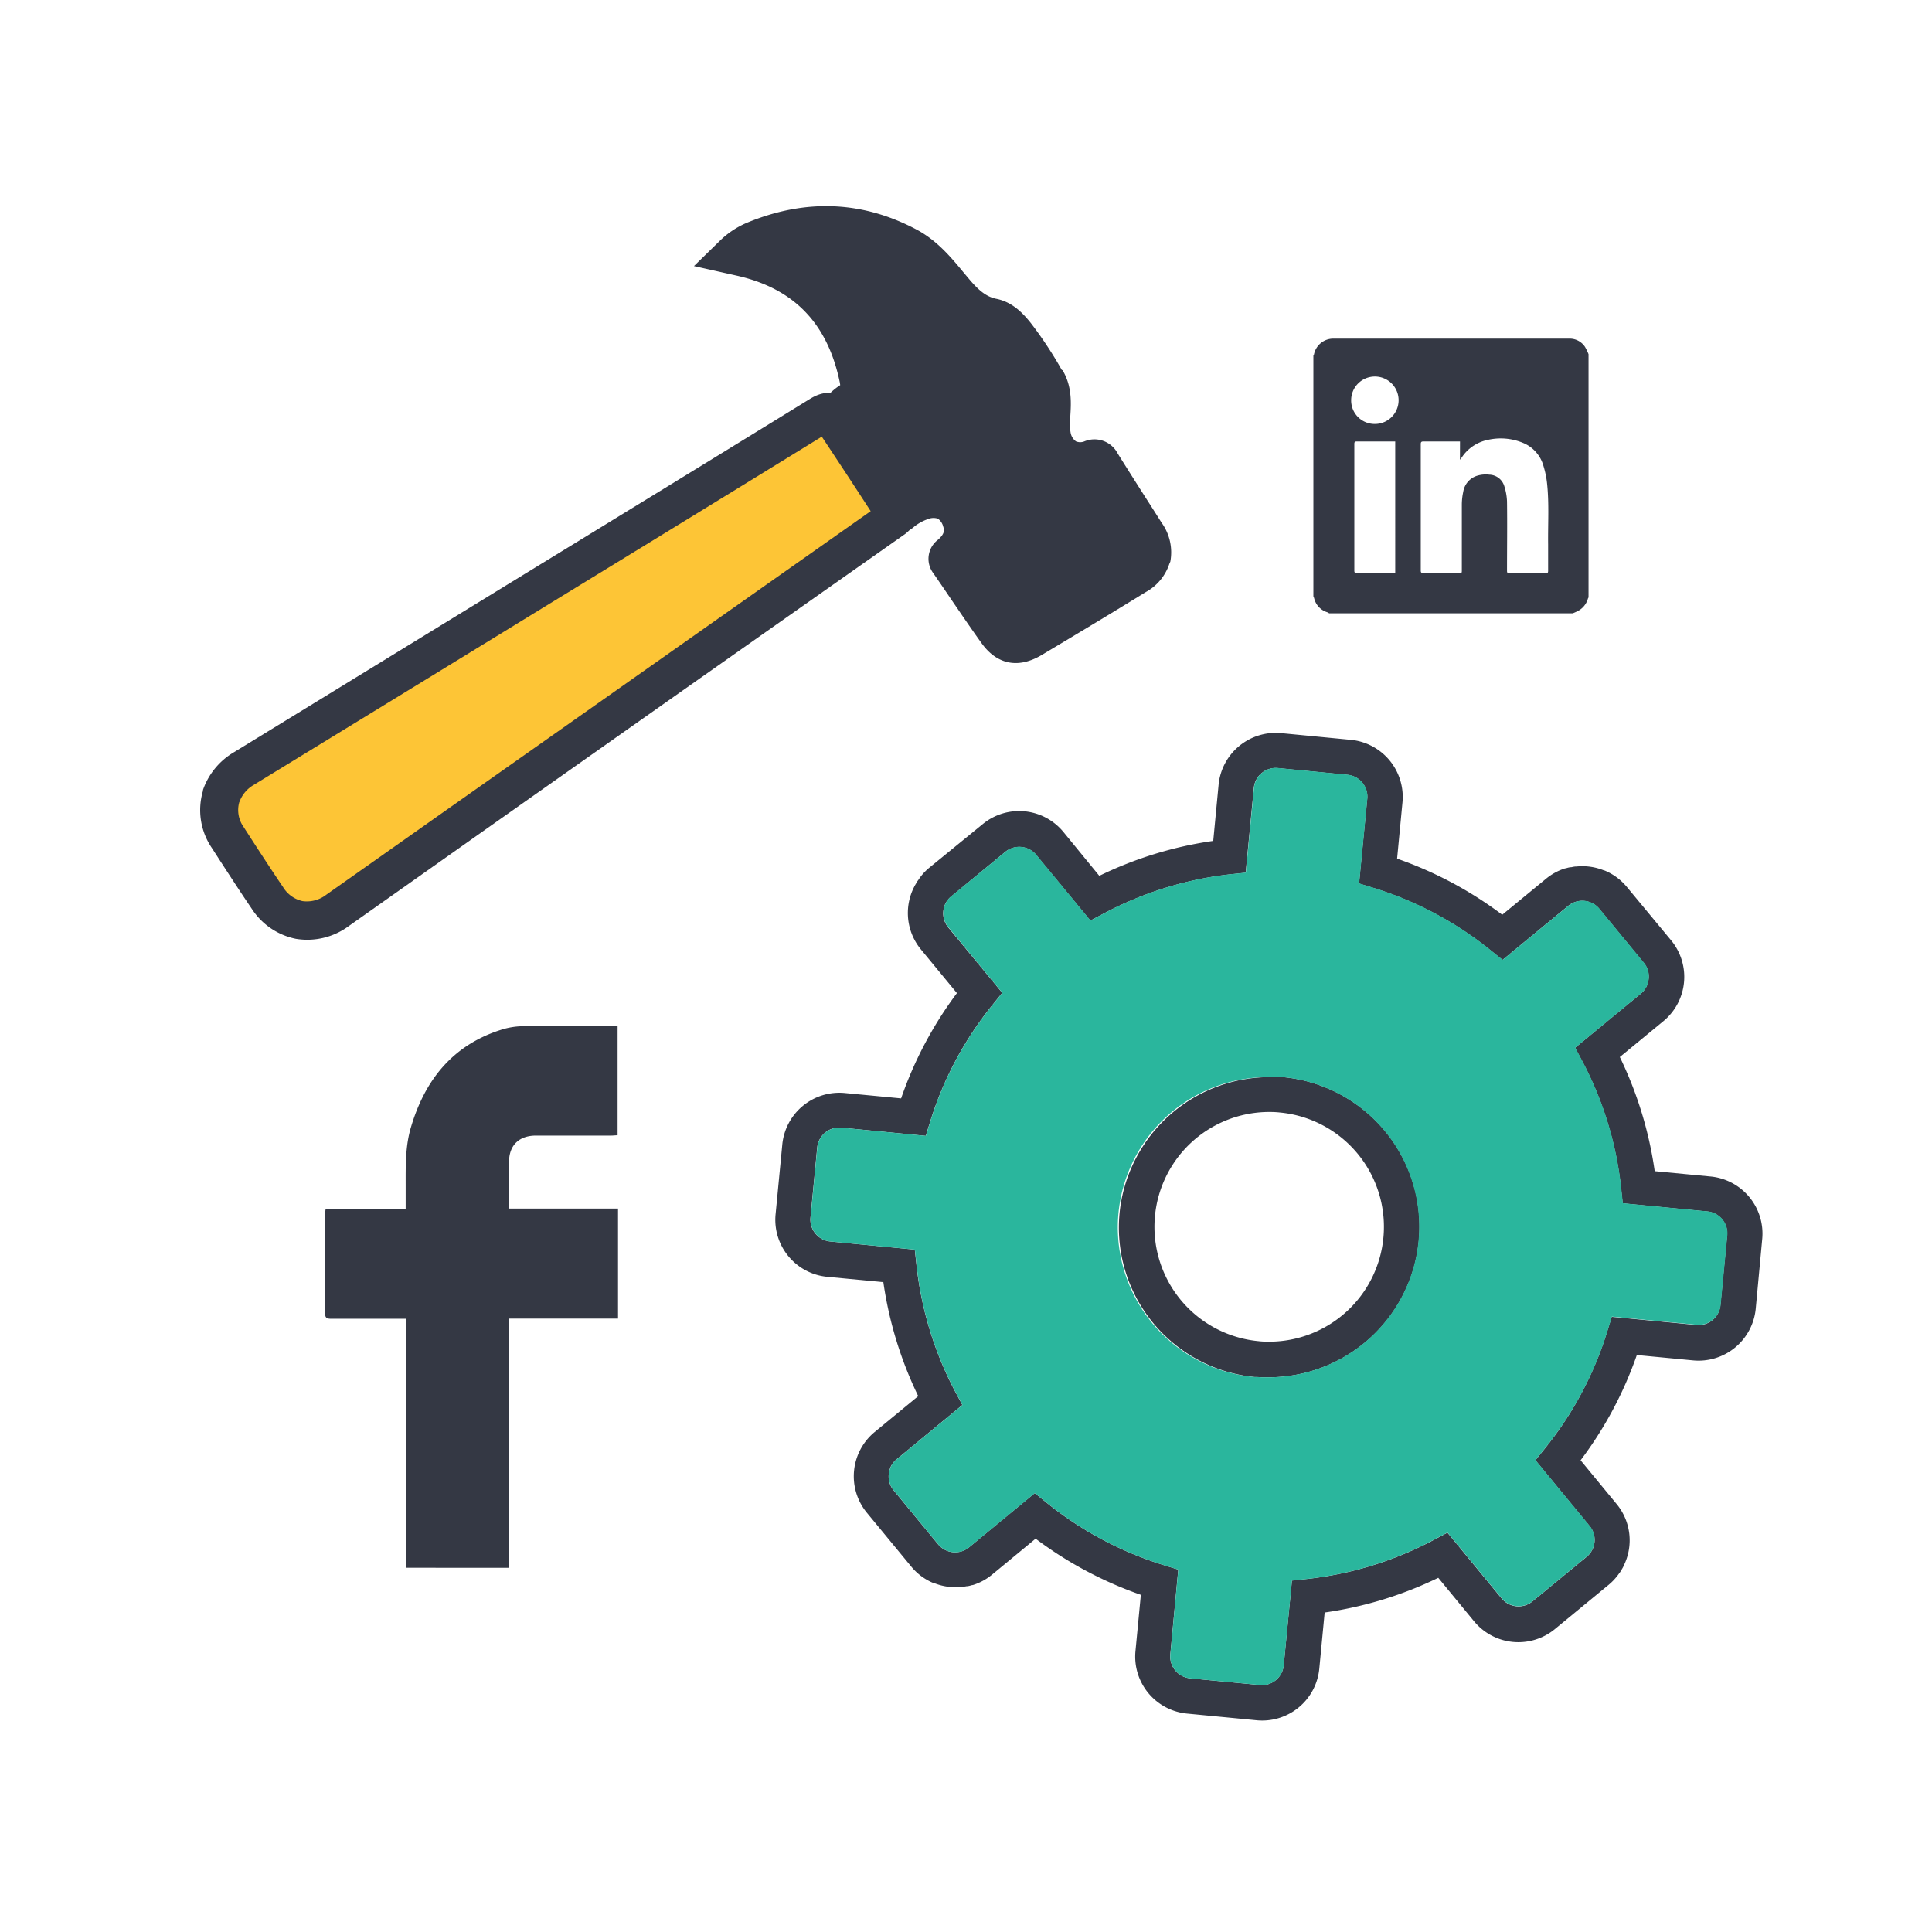 <svg id="Layer_1" data-name="Layer 1" xmlns="http://www.w3.org/2000/svg" viewBox="0 0 360 360"><defs><style>.cls-1{fill:#343844;}.cls-2{fill:#fdc536;}.cls-3{fill:#2ab69d;}</style></defs><title>EnterprisePage_Image</title><path class="cls-1" d="M75.62,292.13v-46.4H72.3c-3.55,0-7.11,0-10.67,0-.76,0-1.05-.2-1.05-1,0-6.19,0-12.39,0-18.59a7,7,0,0,1,.11-.9h14.9c0-1.52,0-2.95,0-4.37,0-3.6-.07-7.21.95-10.71,2.58-8.81,7.7-15.34,16.72-18.24a14,14,0,0,1,4-.7c5.91-.07,11.82,0,17.82,0v20.32c-.38,0-.8.06-1.22.06h-14c-3,0-4.88,1.66-5,4.6s0,5.91,0,9h20.3V245.7H94.87c0,.39-.11.69-.11,1q0,22.43,0,44.85a5.61,5.61,0,0,0,.06.59Z"/><g id="_1RxbSR.tif" data-name="1RxbSR.tif"><path class="cls-1" d="M244.73,111.11V66.28a2.4,2.4,0,0,0,.11-.23,3.67,3.67,0,0,1,3.54-2.95h44.08a3.41,3.41,0,0,1,2.89,1.55A11,11,0,0,1,296,66v45.33a1.18,1.18,0,0,0-.11.19,3.72,3.72,0,0,1-1.63,2.19,8.37,8.37,0,0,1-1.21.57H247.67a2.17,2.17,0,0,0-.33-.19,3.6,3.6,0,0,1-2.47-2.62A3,3,0,0,0,244.73,111.11Zm27.32-28.85h-.49c-2.11,0-4.22,0-6.32,0-.39,0-.5.11-.5.5q0,11.77,0,23.55c0,.37.11.47.48.47,2.2,0,4.41,0,6.61,0,.56,0,.56,0,.56-.54,0-4.06,0-8.12,0-12.18a11.38,11.38,0,0,1,.26-2.4,3.75,3.75,0,0,1,2.55-3,5.54,5.54,0,0,1,2.32-.21,3,3,0,0,1,2.8,2.19,10.5,10.5,0,0,1,.49,2.82c.06,4.3,0,8.6,0,12.89,0,.33.06.47.43.47q3.41,0,6.79,0c.36,0,.44-.13.44-.46,0-1.65,0-3.29,0-4.93-.05-3.73.2-7.47-.18-11.18a17,17,0,0,0-.68-3.39,6.52,6.52,0,0,0-3.81-4.33,10.82,10.82,0,0,0-6.53-.57,7.68,7.68,0,0,0-4.58,2.84c-.2.26-.37.53-.56.8l-.09,0Zm-12.07,0h-.43c-2.24,0-4.49,0-6.74,0-.39,0-.45.14-.45.49q0,11.78,0,23.55c0,.35.07.48.46.48,2.24,0,4.49,0,6.74,0l.42,0Zm-8.21-7.74A4.38,4.38,0,0,0,256.12,79a4.42,4.42,0,1,0-4.35-4.43Z"/></g><path class="cls-1" d="M318.82,219.23l-10.49-1a71.83,71.83,0,0,0-6.5-21.27l8.14-6.7a10.69,10.69,0,0,0,1.45-15l-8.33-10.05a10.69,10.69,0,0,0-4.09-3h-.08a10.68,10.68,0,0,0-5.15-.75h-.07c-.32,0-.64.08-.95.14h-.18a5.93,5.93,0,0,0-.83.21h-.11a10.56,10.56,0,0,0-3.56,1.94l-8.15,6.7h0a71.89,71.89,0,0,0-19.59-10.45l1-10.48a10.69,10.69,0,0,0-9.6-11.66l-13-1.25a10.7,10.7,0,0,0-11.66,9.59l-1,10.49a71.52,71.52,0,0,0-21.23,6.51h0L198.13,155a10.68,10.68,0,0,0-15-1.45L173,161.82A9.93,9.93,0,0,0,171.1,164l-.17.22-.23.4c-.1.18-.21.34-.31.53s0,.1-.07.15a10.67,10.67,0,0,0,1.28,11.61l6.71,8.14a71.91,71.91,0,0,0-10.4,19.62l-10.48-1a10.68,10.68,0,0,0-11.66,9.59h0l-1.25,13h0a10.67,10.67,0,0,0,9.6,11.65h0l10.48,1a72.24,72.24,0,0,0,6.5,21.24l-8.14,6.7a10.69,10.69,0,0,0-1.45,15l8.3,10.07a10.5,10.5,0,0,0,3.22,2.63h0a8.65,8.65,0,0,0,.87.41H174a10.79,10.79,0,0,0,5.15.74h0a8.09,8.09,0,0,0,1-.14h.17a6.45,6.45,0,0,0,.84-.21h.11a10.51,10.51,0,0,0,3.56-1.92l8.14-6.72h0a72.31,72.31,0,0,0,19.61,10.46l-1,10.47a10.67,10.67,0,0,0,9.59,11.66l13,1.25a10.69,10.69,0,0,0,11.66-9.6l1-10.48A71.59,71.59,0,0,0,268,294h0l6.7,8.14a10.7,10.7,0,0,0,15,1.44l10.08-8.3a10.73,10.73,0,0,0,1.95-2.14l.17-.22.23-.38.31-.53.06-.16a10.62,10.62,0,0,0-1.27-11.6l-6.71-8.15A71.59,71.59,0,0,0,305,252.49l10.49,1a10.7,10.7,0,0,0,11.66-9.59h0l1.21-13h0A10.69,10.69,0,0,0,318.82,219.23Zm-75.41,75-2.68.29L239.2,310.3a4.08,4.08,0,0,1-4.45,3.68h0l-13-1.25a4.1,4.1,0,0,1-3.68-4.48l1.48-15.78-2.56-.79a65.35,65.35,0,0,1-22.09-11.77l-2.09-1.69-12.24,10.1a4.11,4.11,0,0,1-5.77-.56l-8.3-10.08a4.05,4.05,0,0,1-.85-3.3,3.55,3.55,0,0,1,.09-.47l.09-.22a4.87,4.87,0,0,1,.21-.53h0a4.09,4.09,0,0,1,1-1.22l12.28-10.14h0l-1.27-2.37a65.44,65.44,0,0,1-7.3-23.9l-.29-2.68-15.76-1.52a4.1,4.1,0,0,1-3.68-4.47l1.25-13a4.12,4.12,0,0,1,4.45-3.74l15.78,1.53.8-2.57a65,65,0,0,1,11.77-22l1.68-2.08h0l-10.07-12.2a4.12,4.12,0,0,1-.91-3,4,4,0,0,1,1.47-2.76l10.07-8.3a4.1,4.1,0,0,1,5.77.56l10.09,12.24,2.37-1.25a65.72,65.72,0,0,1,23.89-7.39l2.68-.28,1.52-15.78a4.1,4.1,0,0,1,4.45-3.72h0l13,1.26a4.09,4.09,0,0,1,3.68,4.47l-1.53,15.78,2.57.79a65.12,65.12,0,0,1,22.08,11.77l2.09,1.68,12.26-10.09a4.11,4.11,0,0,1,5.77.57l8.29,10.06a4,4,0,0,1,.85,3.3,3.55,3.55,0,0,1-.09.47.65.65,0,0,1-.09.23,3.38,3.38,0,0,1-.22.52h0a4.09,4.09,0,0,1-1,1.22l-12.25,10.09h0l1.26,2.37a65.43,65.43,0,0,1,7.32,23.93l.29,2.68,15.78,1.52a4.1,4.1,0,0,1,3.68,4.47l-1.25,13a4.09,4.09,0,0,1-4.47,3.68l-15.79-1.52-.79,2.57A65.17,65.17,0,0,1,287.79,270l-1.69,2.09h0l10.1,12.26a4.08,4.08,0,0,1-.56,5.75h0l-10.08,8.29a4.09,4.09,0,0,1-5.76-.55h0l-10.09-12.25-2.37,1.26A65.5,65.5,0,0,1,243.41,294.23Z"/><path class="cls-1" d="M252.53,205.64h0a28,28,0,0,0-13.38-4.93h-2.22a28.14,28.14,0,0,0-28,23.08h0a27.94,27.94,0,0,0,11.5,27.86h0a27.91,27.91,0,0,0,13.38,4.94h.46l1,.05h.78a28.13,28.13,0,0,0,28-23.08h0A27.94,27.94,0,0,0,252.53,205.64ZM236.18,250a14,14,0,0,1-1.71-.1,21.4,21.4,0,0,1,2.34-42.7,16.34,16.34,0,0,1,1.71.1,21.4,21.4,0,0,1-2.34,42.7Z"/><path class="cls-2" d="M41.2,148.37a9.67,9.67,0,0,1,4.21-5.16q21.17-12.92,42.29-25.89,32.56-20,65.12-39.95c1.49-.92,2.16-.84,3.13.69,3.49,5.54,7.13,11,10.77,16.44.71,1,.64,1.53-.44,2.29q-51.72,36.39-103.39,72.84c-4.6,3.24-9.92,2.33-13.06-2.29-2.53-3.74-5-7.54-7.45-11.34A9.09,9.09,0,0,1,41.2,148.37Z"/><path class="cls-1" d="M170.59,96.86a5.57,5.57,0,0,1-2.25,2.86q-41.09,28.89-82.12,57.84L65,172.55a13,13,0,0,1-9.85,2.39,12.8,12.8,0,0,1-8.23-5.59c-2.57-3.79-5-7.56-7.49-11.41a12.54,12.54,0,0,1-1.61-10.57l0-.09,0-.08a13.17,13.17,0,0,1,5.72-7Q59.79,130.25,76,120.3l22-13.49c17.36-10.63,35.31-21.63,52.93-32.48,4.31-2.66,6.88,0,8,1.82,3.53,5.6,7.23,11.15,10.72,16.36A5,5,0,0,1,170.59,96.86Zm-126,52.59a5.43,5.43,0,0,0,.78,4.61c2.46,3.82,4.87,7.55,7.4,11.28a5.68,5.68,0,0,0,3.6,2.57,5.9,5.9,0,0,0,4.44-1.2l21.27-15q40.31-28.4,80.61-56.78c-3-4.45-6.07-9.12-9.08-13.86-17.29,10.65-34.87,21.42-51.89,31.84l-22,13.49q-16.23,9.94-32.46,19.87A6,6,0,0,0,44.61,149.45Z"/><path class="cls-1" d="M136.53,47.56a12.69,12.69,0,0,1,4.08-2.77c9.79-4.06,19.45-3.78,28.79,1.28,3.62,2,6,5.37,8.67,8.44,1.89,2.21,3.88,4,6.88,4.65,1.87.38,3.2,1.8,4.38,3.27a69.85,69.85,0,0,1,5.54,8.42c1.22,2.05,1.08,4.34.94,6.6a12.79,12.79,0,0,0,.17,4.14c.94,3.52,3.76,5.19,7.15,4a1.4,1.4,0,0,1,2,.74c2.7,4.34,5.47,8.62,8.2,12.93,2.11,3.33,1.6,5.94-1.7,8Q202,113.2,192.29,119c-2.74,1.64-4.67,1.34-6.5-1.22-3.07-4.29-5.95-8.71-9-13-.53-.77-.14-1.09.37-1.54,1.9-1.67,2.78-3.71,2-6.21-1.15-3.47-4-4.83-7.43-3.64a12.13,12.13,0,0,0-3.64,2c-.71.58-1.11.7-1.7-.22q-5.28-8.19-10.68-16.3c-.53-.78-.55-1.26.23-1.85s1.6-1.55,2.52-2.13c1.77-1.12,1.88-2.57,1.48-4.46-2.56-12.12-9.7-19.72-21.86-22.46Z"/><path class="cls-1" d="M217.86,105.15a9.32,9.32,0,0,1-4.34,5.16c-5.74,3.54-11.91,7.26-19.4,11.73-4.36,2.6-8.35,1.82-11.23-2.21-1.91-2.65-3.76-5.39-5.55-8-1.14-1.69-2.29-3.38-3.45-5.05a4.45,4.45,0,0,1,.92-6.23c1.35-1.2,1.12-1.89.94-2.44a2.52,2.52,0,0,0-1-1.47,2.71,2.71,0,0,0-1.85.09,8.61,8.61,0,0,0-2.55,1.4,4.72,4.72,0,0,1-3.78,1.21A4.67,4.67,0,0,1,163.37,97c-3.16-4.91-6.65-10.23-10.65-16.25a4.6,4.6,0,0,1,1.06-6.68c.22-.17.49-.42.78-.69a12.46,12.46,0,0,1,2-1.61h0a5.88,5.88,0,0,0-.11-.69c-2.3-10.88-8.56-17.33-19.14-19.71l-8-1.79L134,45a16.22,16.22,0,0,1,5.2-3.5c11-4.55,21.7-4.07,31.87,1.43,3.6,2,6.14,5,8.37,7.71l1.3,1.55c1.6,1.86,3,3.09,4.88,3.48,3,.6,4.93,2.62,6.46,4.53a73.3,73.3,0,0,1,5.76,8.72L198,69c1.79,3,1.59,6.15,1.43,8.66v.16a9.54,9.54,0,0,0,.07,2.83,2.53,2.53,0,0,0,1,1.6,2.08,2.08,0,0,0,1.55,0,4.88,4.88,0,0,1,6.21,2.24c1.74,2.79,3.51,5.57,5.28,8.35q1.46,2.27,2.9,4.55a9.44,9.44,0,0,1,1.63,7.27C218,104.82,217.91,105,217.86,105.15ZM189.35,116.4a4,4,0,0,0,1.11-.5c7.46-4.45,13.6-8.16,19.31-11.68.85-.52,1.23-1,1.26-1.18a3.1,3.1,0,0,0-.7-1.83l-2.88-4.53c-1.55-2.43-3.1-4.85-4.63-7.29a8.76,8.76,0,0,1-5.76-.81,9.46,9.46,0,0,1-4.54-6.07,15.27,15.27,0,0,1-.29-5.13v-.15c.14-2.14.18-3.52-.44-4.56l-.07-.12a67.93,67.93,0,0,0-5.18-7.88c-.73-.91-1.58-1.86-2.31-2-4.15-.85-6.82-3.43-8.89-5.84-.46-.53-.91-1.08-1.37-1.63-2-2.42-3.89-4.69-6.28-6a27.83,27.83,0,0,0-21.79-2.5c9.29,4.12,15.17,11.79,17.52,22.91.78,3.68-.26,6.45-3.08,8.22a5,5,0,0,0-.64.54c3,4.6,5.79,8.77,8.32,12.68a15.58,15.58,0,0,1,2.53-1.13,9.36,9.36,0,0,1,7.35.26,9.26,9.26,0,0,1,4.63,5.63A8.76,8.76,0,0,1,181,104.4c.77,1.12,1.54,2.26,2.3,3.39,1.77,2.6,3.59,5.3,5.44,7.88A3.52,3.52,0,0,0,189.35,116.4ZM156.69,71.68Z"/><path class="cls-3" d="M318.18,225.72,302.4,224.2l-.29-2.68a65.43,65.43,0,0,0-7.32-23.93l-1.26-2.37,12.25-10.09a4.09,4.09,0,0,0,1-1.22,3.38,3.38,0,0,0,.22-.52.65.65,0,0,0,.09-.23,3.55,3.55,0,0,0,.09-.47,4,4,0,0,0-.85-3.3l-8.29-10.06a4.11,4.11,0,0,0-5.77-.57L280,178.85l-2.09-1.68a65.12,65.12,0,0,0-22.08-11.77l-2.57-.79,1.53-15.78a4.09,4.09,0,0,0-3.68-4.47l-13-1.26h0a4.1,4.1,0,0,0-4.45,3.72l-1.52,15.78-2.68.28a65.72,65.72,0,0,0-23.89,7.39l-2.37,1.25L193.1,159.28a4.1,4.1,0,0,0-5.77-.56L177.26,167a4,4,0,0,0-1.47,2.76,4.12,4.12,0,0,0,.91,3L186.77,185l-1.68,2.08a65,65,0,0,0-11.77,22l-.8,2.57-15.78-1.53a4.12,4.12,0,0,0-4.45,3.74l-1.25,13a4.1,4.1,0,0,0,3.68,4.47l15.76,1.52.29,2.68a65.44,65.44,0,0,0,7.3,23.9l1.27,2.37-12.28,10.14a4.09,4.09,0,0,0-1,1.22,4.87,4.87,0,0,0-.21.53l-.09.22a3.55,3.55,0,0,0-.09.47,4.05,4.05,0,0,0,.85,3.3l8.3,10.08a4.11,4.11,0,0,0,5.77.56l12.24-10.1,2.09,1.69A65.35,65.35,0,0,0,217,291.68l2.56.79-1.48,15.78a4.1,4.1,0,0,0,3.68,4.48l13,1.25h0a4.08,4.08,0,0,0,4.45-3.68l1.53-15.78,2.68-.29a65.5,65.5,0,0,0,23.93-7.41l2.37-1.26,10.09,12.25h0a4.09,4.09,0,0,0,5.76.55l10.08-8.29h0a4.08,4.08,0,0,0,.56-5.75l-10.1-12.26,1.69-2.09a65.12,65.12,0,0,0,11.77-22.08l.79-2.56,15.79,1.52a4.09,4.09,0,0,0,4.47-3.68l1.25-13A4.1,4.1,0,0,0,318.18,225.72ZM264,233.56a28.13,28.13,0,0,1-28,23.08h-.78l-1-.05h-.46a28,28,0,0,1,3.1-55.88h2.22A28,28,0,0,1,264,233.56Z"/></svg>